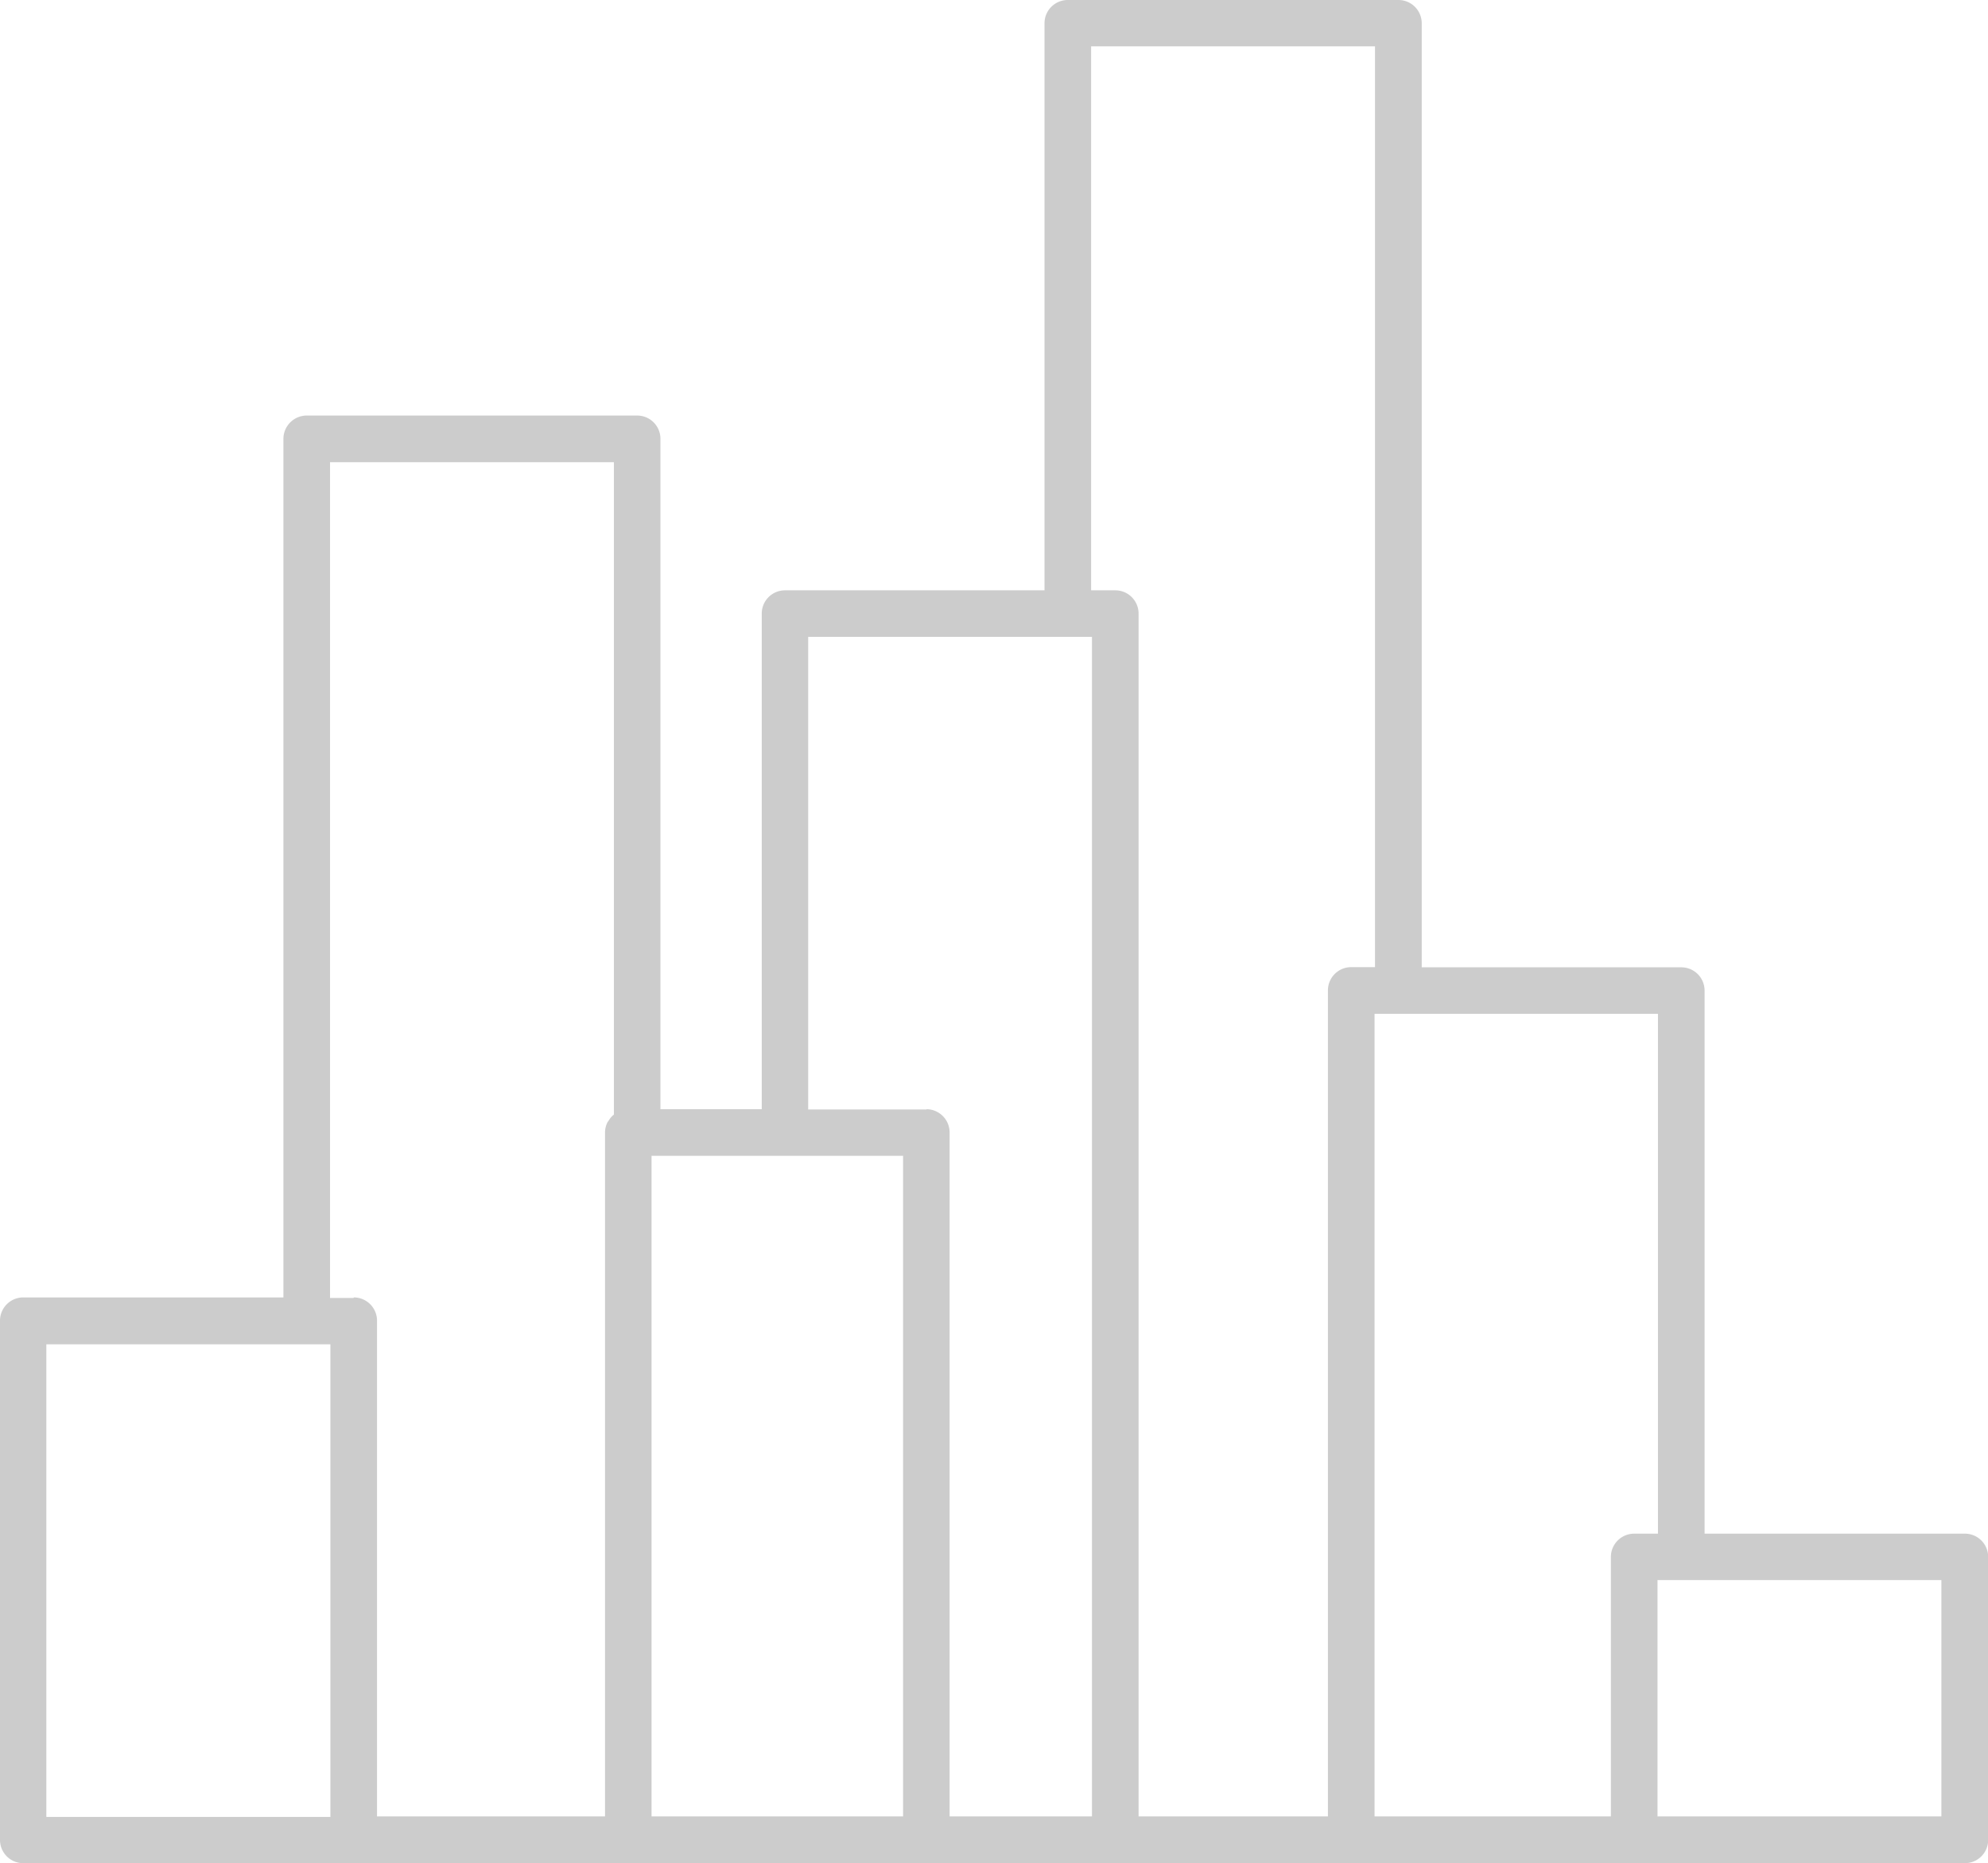 <svg xmlns="http://www.w3.org/2000/svg" viewBox="0 0 214.5 201.05"><defs><style>.cls-1{fill:#ccc;}</style></defs><title>Asset 3</title><g id="Layer_2" data-name="Layer 2"><g id="CONTENT"><path class="cls-1" d="M212,165.49H183.92v-58.6a2.51,2.51,0,0,0-2.52-2.51h-28V2.51A2.51,2.51,0,0,0,150.87,0H115.22a2.51,2.51,0,0,0-2.52,2.51V63.7h-28a2.51,2.51,0,0,0-2.51,2.51v53.48H71.26V47.35a2.51,2.51,0,0,0-2.51-2.51H33.09a2.52,2.52,0,0,0-2.51,2.51V140H2.51A2.51,2.51,0,0,0,0,142.54v56a2.51,2.51,0,0,0,2.51,2.51H212a2.52,2.52,0,0,0,2.52-2.51V168A2.52,2.52,0,0,0,212,165.49ZM5,145.06H35.65v51H5Zm33.15-5H35.61V49.87H66.24v70.36s0,.07-.08.1a2.4,2.4,0,0,0-.46.55c-.06.1-.13.17-.18.27a2.52,2.52,0,0,0-.24,1V196H40.68V142.54A2.51,2.51,0,0,0,38.17,140ZM70.3,124.72H97.44V196H70.3Zm29.65-5H87.2v-51h30.62V196H102.46V122.2A2.51,2.51,0,0,0,100,119.69Zm43.33-12.8V196H122.85V66.21a2.51,2.51,0,0,0-2.51-2.51h-2.61V5h30.63v99.36h-2.57A2.51,2.51,0,0,0,143.28,106.89ZM173.81,168v28h-25.5V109.4h30.58v56.09h-2.56A2.52,2.52,0,0,0,173.81,168Zm35.66,28H178.84v-25.5h30.63Z"/></g></g></svg>